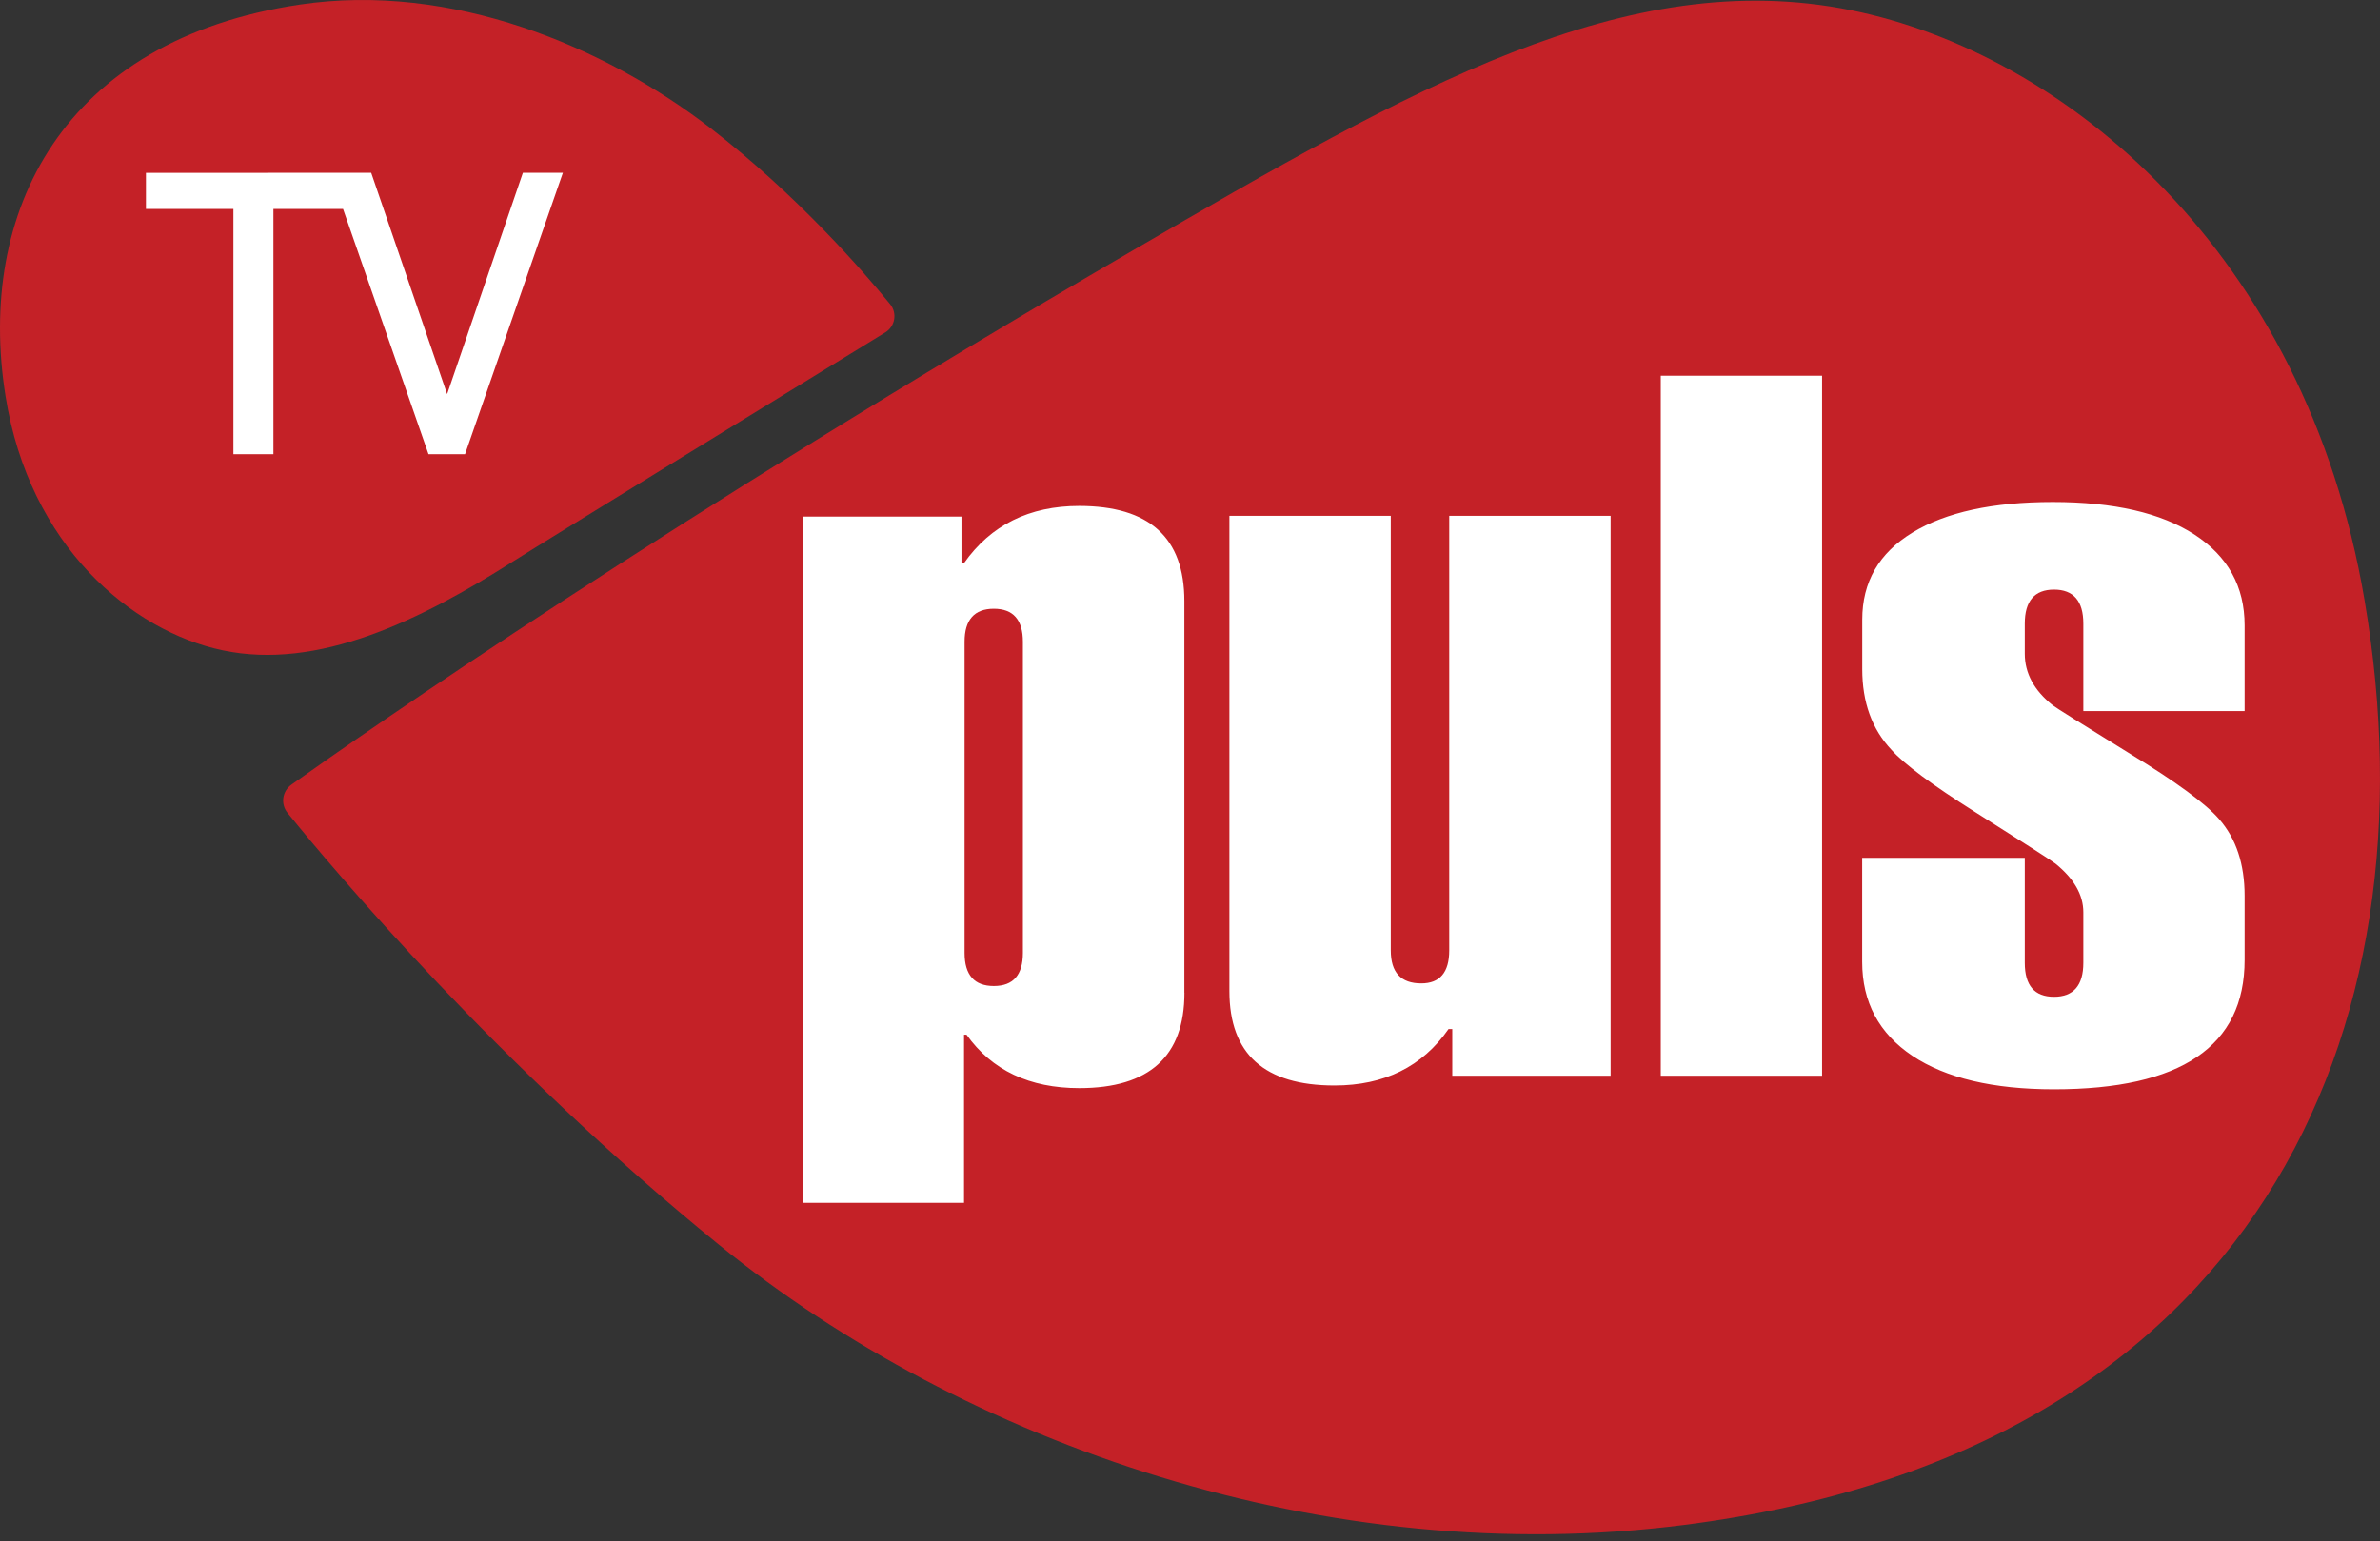 <svg width="105" height="68" viewBox="0 0 105 68" fill="none" xmlns="http://www.w3.org/2000/svg">
<rect x="0" y="0" width="105" height="68" fill="#333333" stroke="none"/>
<path d="M33 22.5L27 31.5L33 53L43 56L45 51L93 53L101 45.5V22.5L93 14.5L56 11.5L33 22.5Z" fill="white"/>
<path d="M43.845 26.862C42.986 26.862 42.555 27.351 42.555 28.319V42.048C42.555 43.023 42.986 43.509 43.845 43.509C44.703 43.509 45.128 43.02 45.128 42.048V28.319C45.128 27.351 44.703 26.862 43.845 26.862Z" fill="#C42127"/>
<path d="M104.32 26.492C101.71 11.076 91.06 2.342 81.648 0.447C71.741 -1.548 62.285 3.892 50.003 11.035C29.414 23.006 16.048 32.352 12.856 34.624C12.449 34.915 12.37 35.479 12.685 35.87C14.703 38.364 21.939 46.978 31.71 54.918C42.582 63.752 58.559 69.297 74.29 67.289C99.527 64.07 107.553 45.517 104.32 26.492ZM52.254 43.81C52.254 46.608 50.708 48.014 47.615 48.014C45.419 48.014 43.759 47.228 42.641 45.657H42.531V53.078H35.432V22.794H42.418V24.85H42.528C43.718 23.163 45.415 22.325 47.611 22.325C50.704 22.325 52.251 23.721 52.251 26.526V43.81H52.254ZM71.053 47.467H64.071V45.408H63.906C62.75 47.067 61.07 47.898 58.874 47.898C55.785 47.898 54.238 46.509 54.238 43.735V22.76H61.358V41.935C61.358 42.91 61.806 43.393 62.702 43.393C63.523 43.393 63.937 42.91 63.937 41.935V22.76H71.057V47.467H71.053ZM80.386 47.467H73.27V16.578H80.386V47.467ZM99.028 31.378H91.912V27.518C91.912 26.52 91.478 26.017 90.619 26.017C89.76 26.017 89.329 26.52 89.329 27.518V28.846C89.329 29.708 89.74 30.464 90.561 31.121C90.708 31.234 91.85 31.949 93.982 33.266C96 34.498 97.307 35.456 97.902 36.143C98.652 36.998 99.028 38.127 99.028 39.53V42.359C99.028 46.164 96.223 48.066 90.619 48.066C87.926 48.066 85.843 47.57 84.368 46.588C82.894 45.599 82.155 44.217 82.155 42.441V37.854H89.329V42.486C89.329 43.485 89.757 43.984 90.619 43.984C91.474 43.984 91.912 43.485 91.912 42.486V40.255C91.912 39.482 91.498 38.771 90.68 38.107C90.454 37.939 89.274 37.18 87.143 35.835C85.241 34.634 84.006 33.718 83.448 33.088C82.586 32.175 82.158 30.988 82.158 29.527V27.34C82.158 25.681 82.897 24.402 84.372 23.502C85.846 22.602 87.913 22.151 90.564 22.151C93.257 22.151 95.337 22.63 96.814 23.587C98.289 24.545 99.028 25.883 99.028 27.597V31.378Z" fill="#C42127"/>
<path d="M22.5 23H10L2 11L5.5 5L15 3L26.5 5L29 11L22.5 23Z" fill="white"/>
<path d="M39.271 13.423C38.077 11.959 35.162 8.599 31.351 5.657C26.65 2.034 19.924 -0.792 13.229 0.201C2.764 1.75 -1.058 9.356 0.246 17.488C1.292 24.08 5.805 27.85 9.818 28.695C14.036 29.588 18.521 27.385 22.634 24.775C23.896 23.971 35.832 16.646 39.062 14.665C39.493 14.398 39.592 13.817 39.271 13.423ZM20.516 20.043H18.905L15.134 9.219H12.062V20.043H10.297V9.219H6.438V7.628L16.376 7.624L19.726 17.392L23.068 7.624H24.833L20.516 20.043Z" fill="#C42127"/>
</svg>

